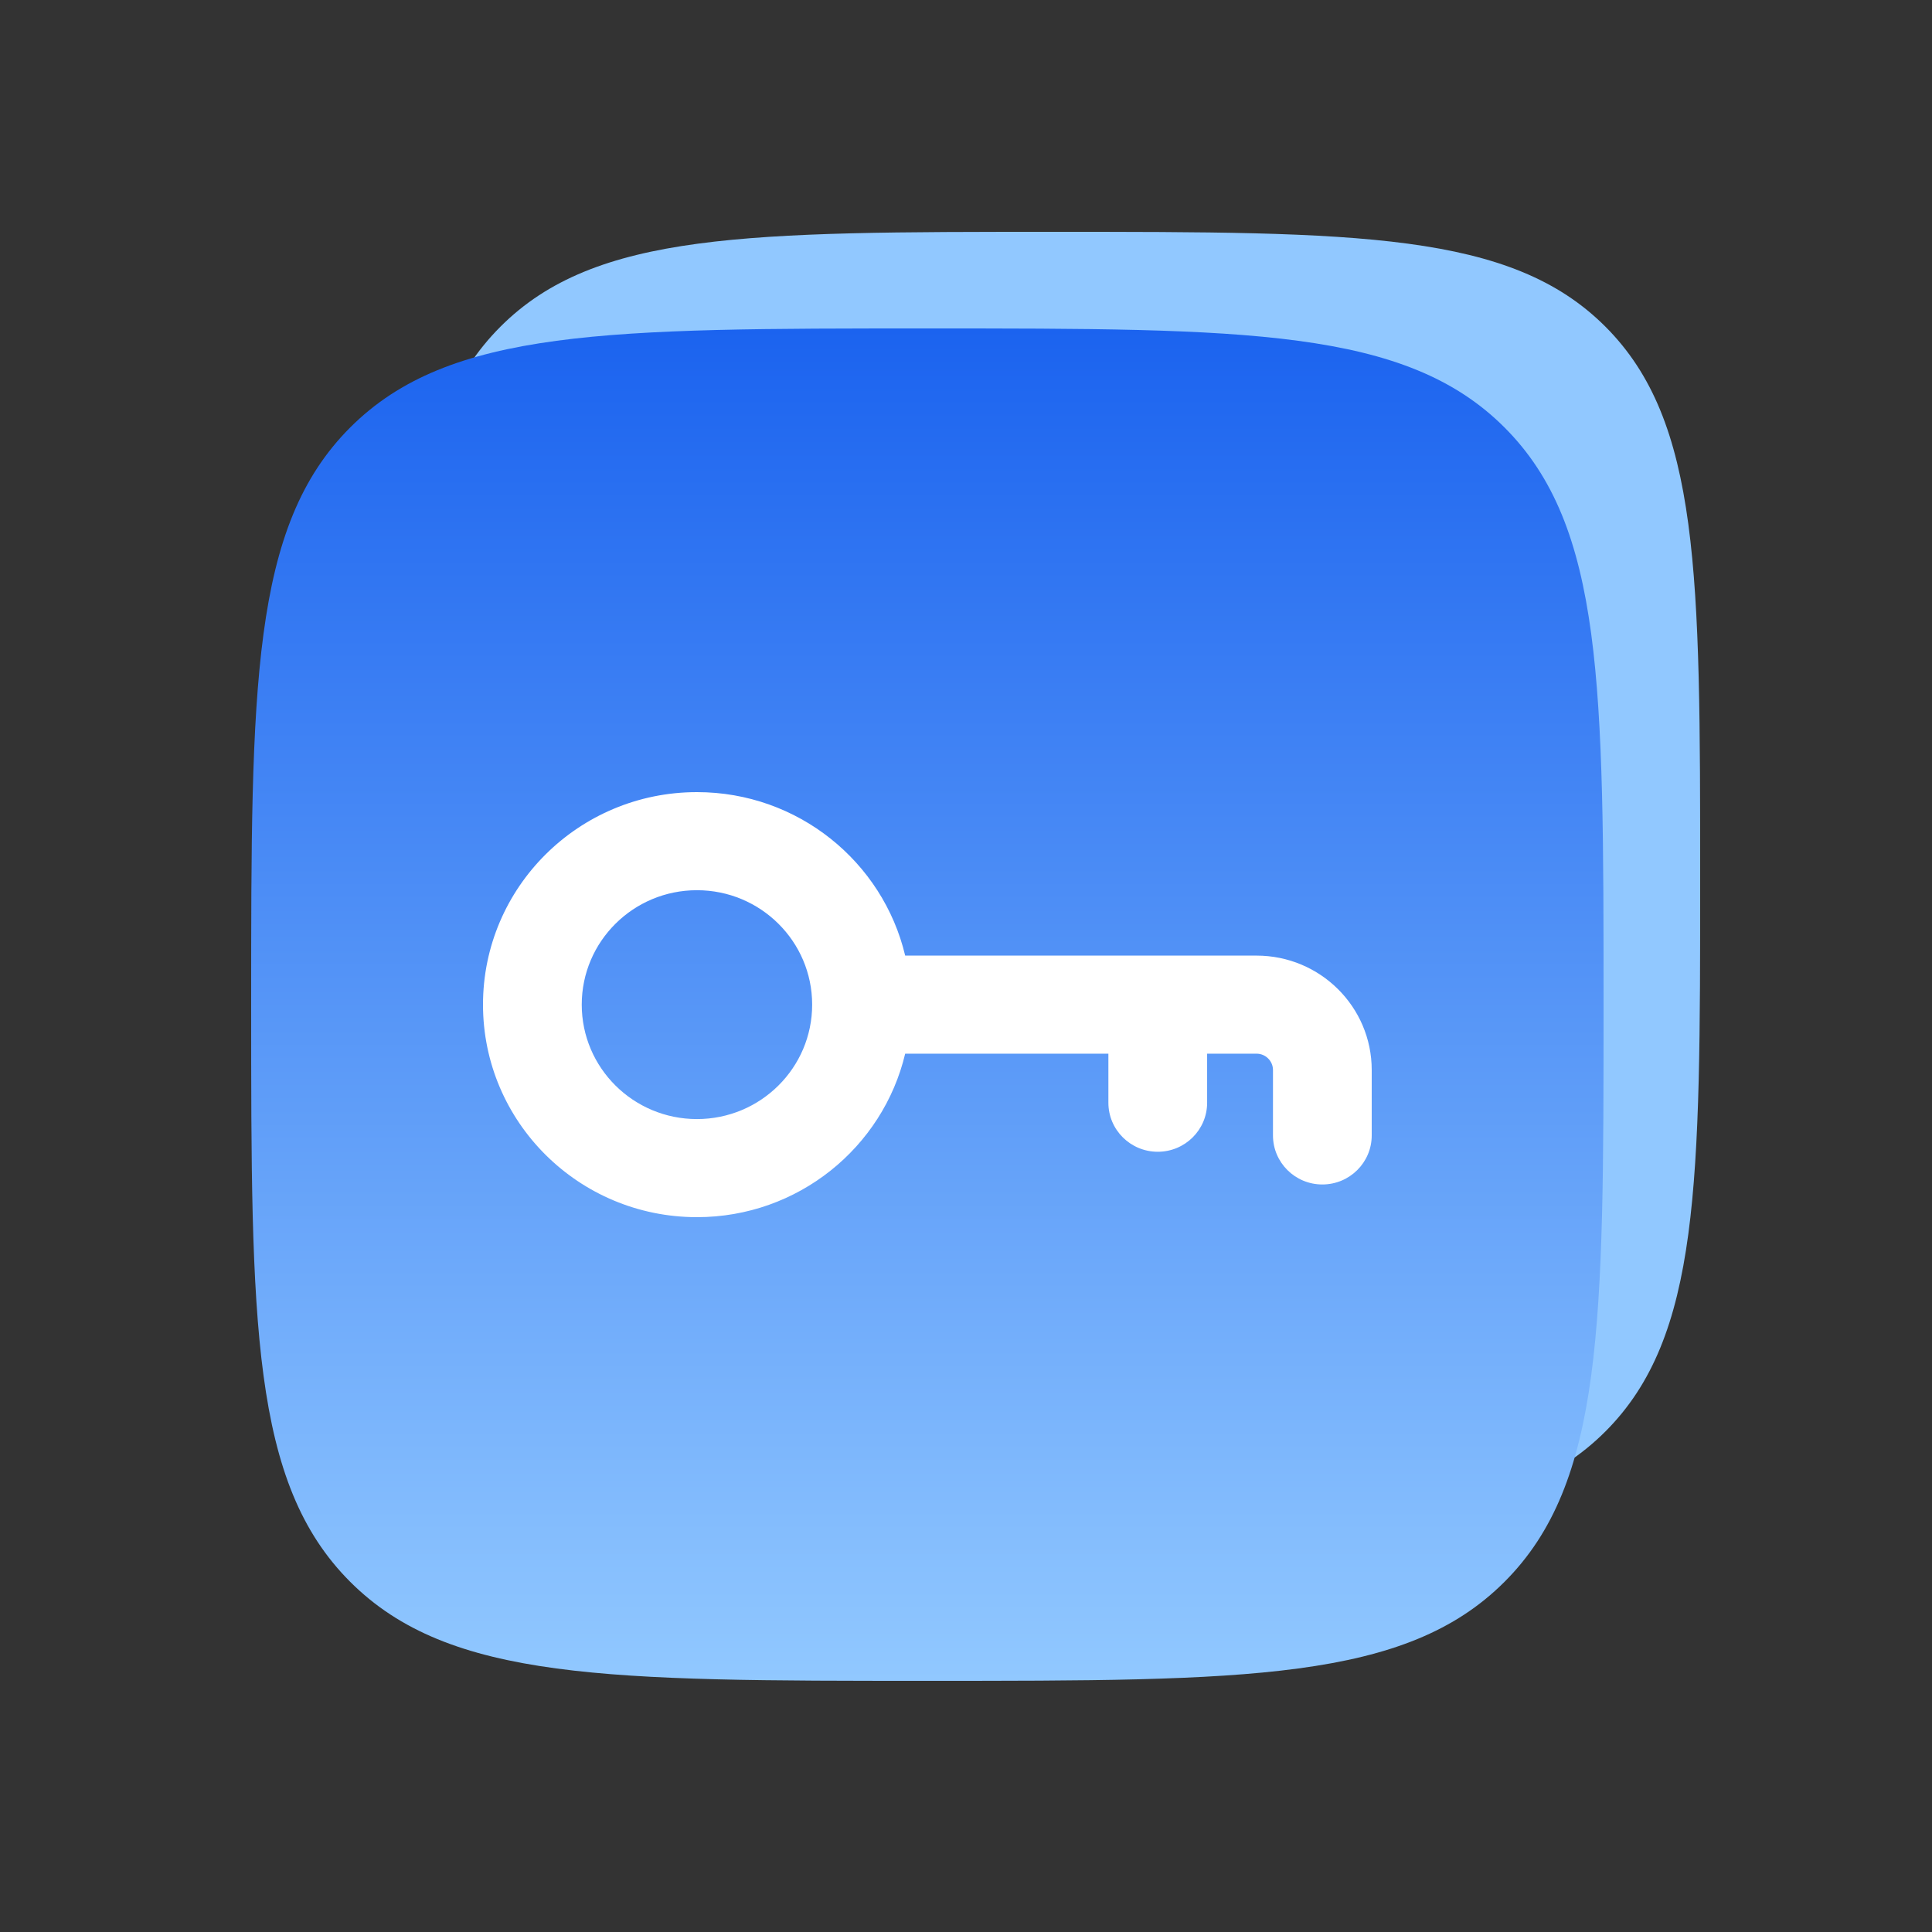 <svg width="100" height="100" viewBox="0 0 100 100" fill="none" xmlns="http://www.w3.org/2000/svg">
<rect x="0" y="0" width="100" height="100" fill="#333333" stroke="none"/>
<path d="M21 45.5C21 29.708 21 21.812 25.906 16.906C30.812 12 38.708 12 54.5 12C70.292 12 78.188 12 83.094 16.906C88 21.812 88 29.708 88 45.5C88 61.292 88 69.188 83.094 74.094C78.188 79 70.292 79 54.5 79C38.708 79 30.812 79 25.906 74.094C21 69.188 21 61.292 21 45.5Z" fill="#91C8FF"/>
<path d="M13 52C13 35.501 13 27.251 18.126 22.126C23.251 17 31.501 17 48 17C64.499 17 72.749 17 77.874 22.126C83 27.251 83 35.501 83 52C83 68.499 83 76.749 77.874 81.874C72.749 87 64.499 87 48 87C31.501 87 23.251 87 18.126 81.874C13 76.749 13 68.499 13 52Z" fill="url(#paint0_linear_2491_2879)"/>
<path fill-rule="evenodd" clip-rule="evenodd" d="M46.852 49.462C45.698 44.61 41.31 41 36.074 41C29.958 41 25 45.925 25 52C25 58.075 29.958 63 36.074 63C41.31 63 45.698 59.39 46.852 54.538H57.37V57.077C57.37 58.479 58.514 59.615 59.926 59.615C61.337 59.615 62.481 58.479 62.481 57.077V54.538H65.037C65.507 54.538 65.889 54.917 65.889 55.385V58.769C65.889 60.171 67.033 61.308 68.444 61.308C69.856 61.308 71 60.171 71 58.769V55.385C71 52.113 68.33 49.462 65.037 49.462H46.852ZM36.074 46.077C32.781 46.077 30.111 48.729 30.111 52C30.111 55.271 32.781 57.923 36.074 57.923C39.367 57.923 42.037 55.271 42.037 52C42.037 48.729 39.367 46.077 36.074 46.077Z" fill="white"/>
<defs>
<linearGradient id="paint0_linear_2491_2879" x1="48" y1="17" x2="48" y2="87" gradientUnits="userSpaceOnUse">
<stop stop-color="#1B63EF"/>
<stop offset="1" stop-color="#91C8FF"/>
</linearGradient>
</defs>
</svg>

